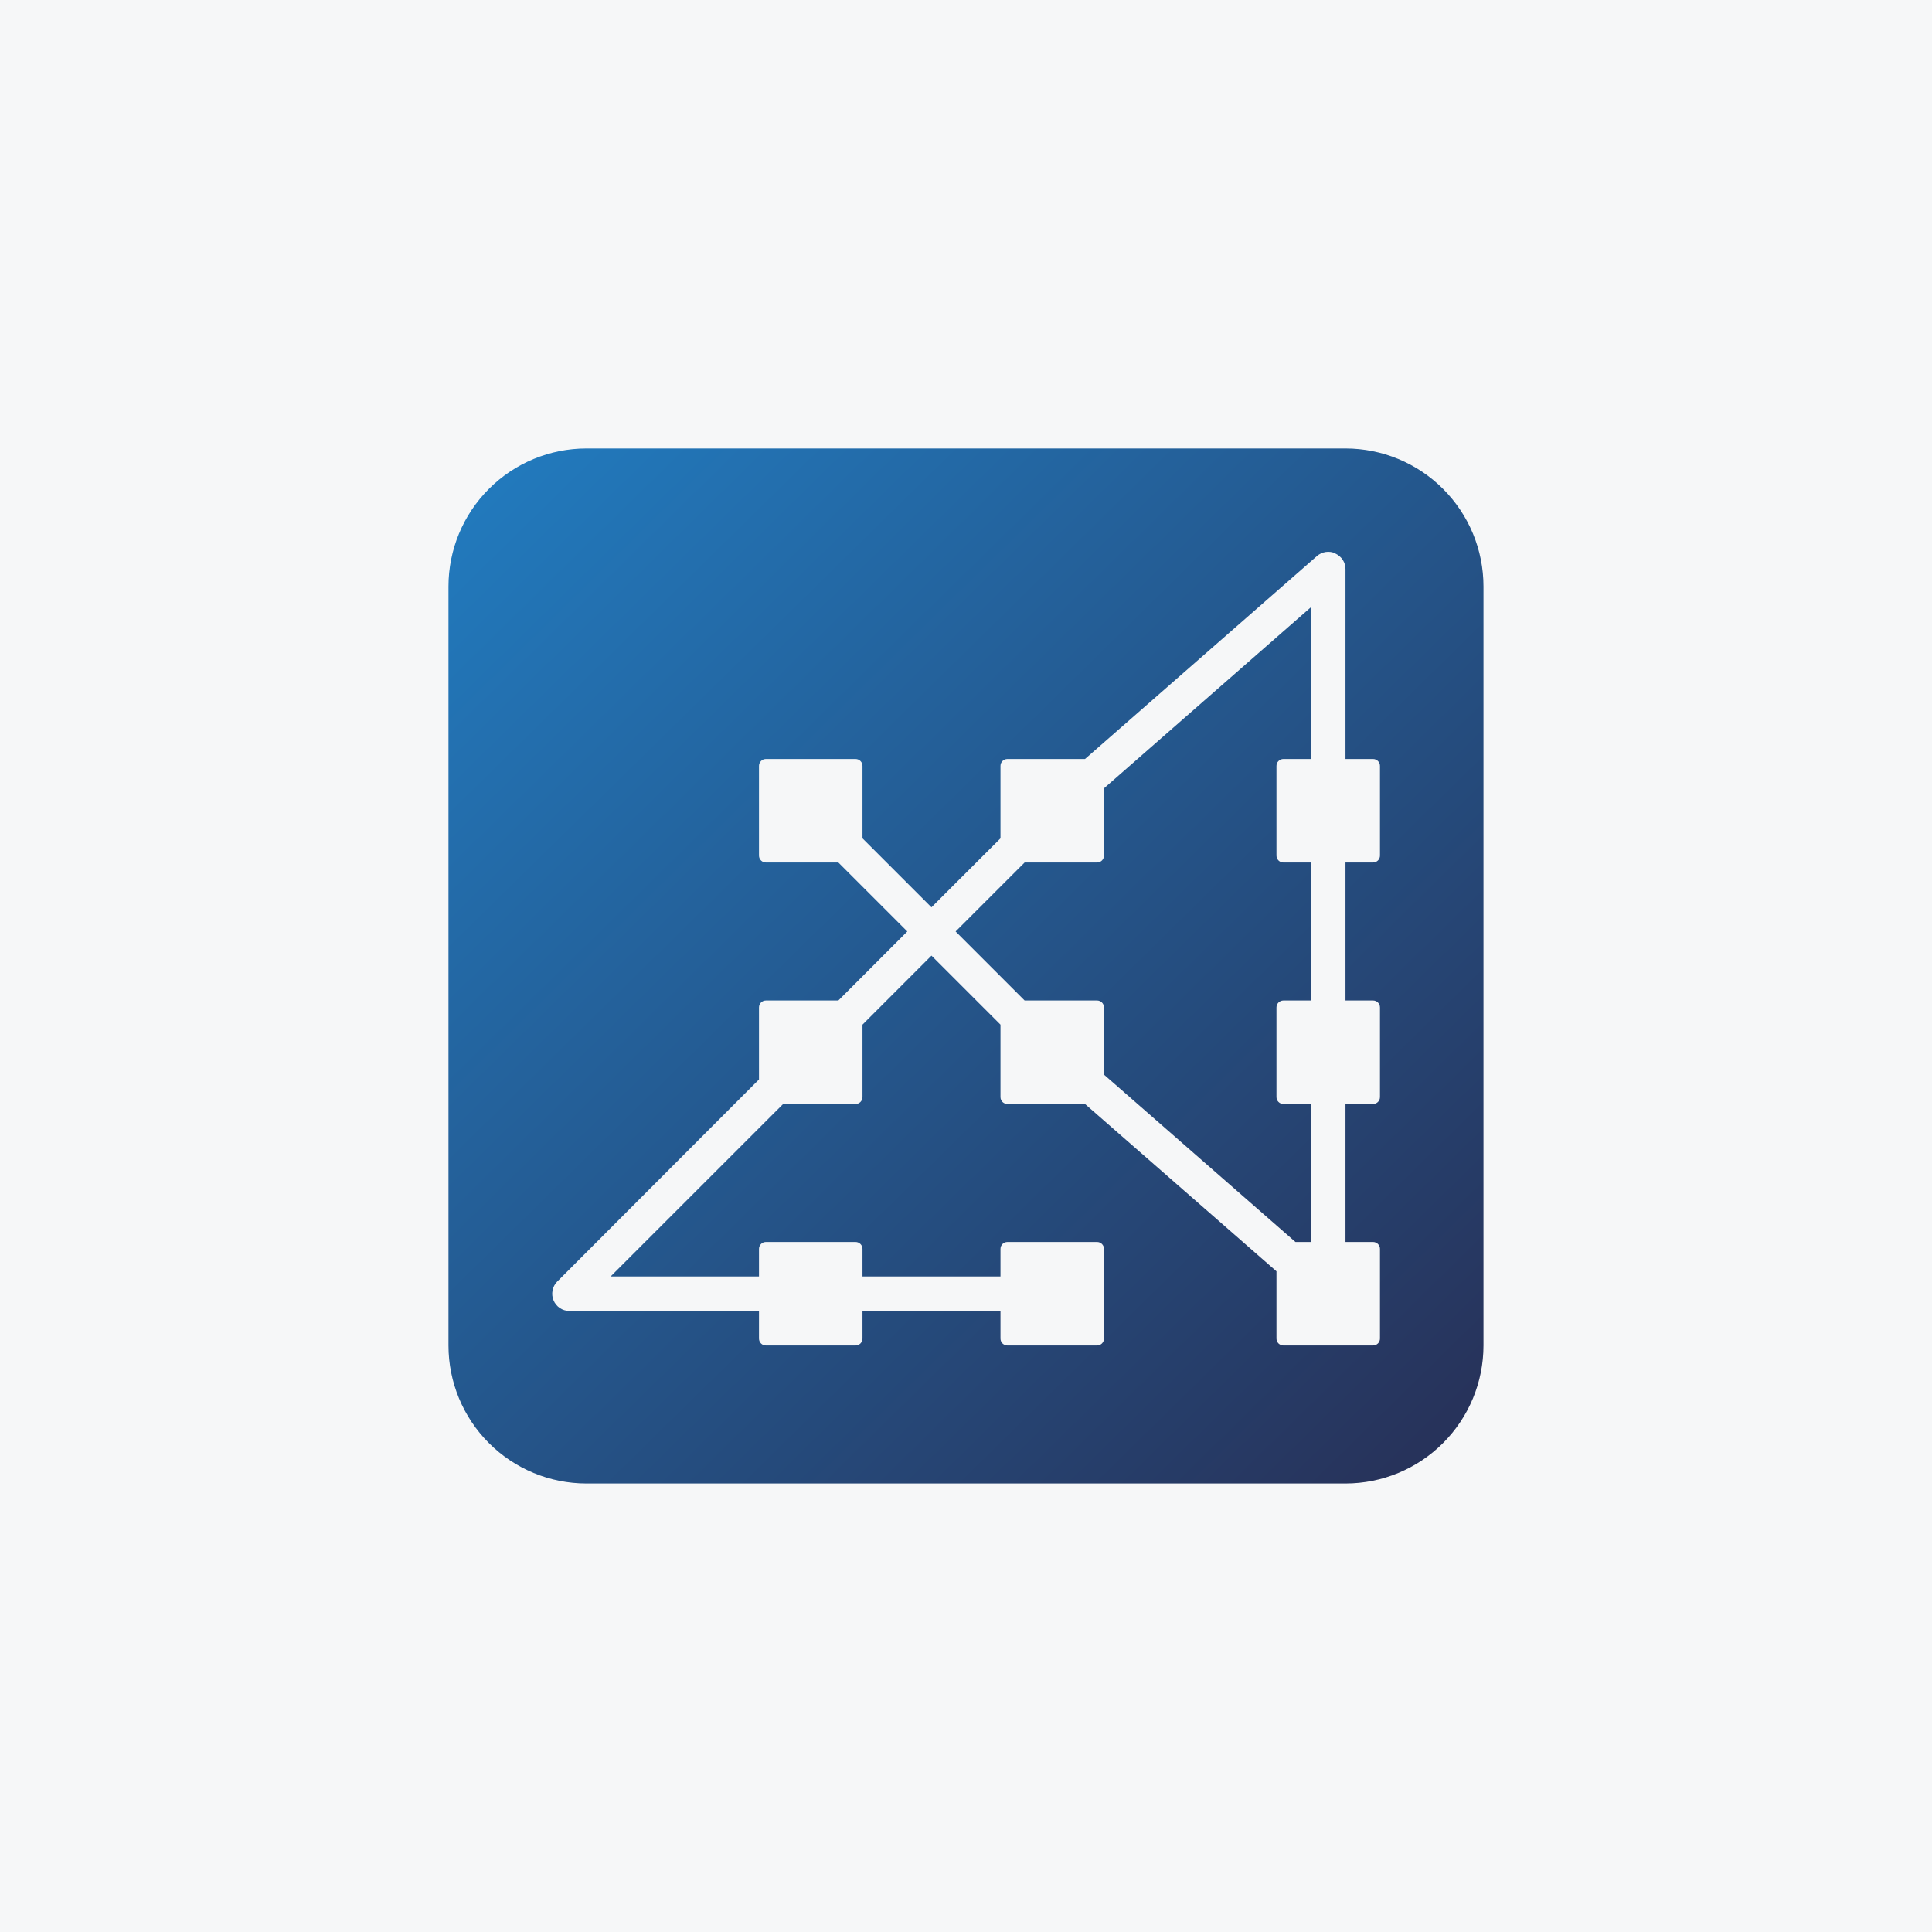 <svg width="40" height="40" viewBox="0 0 40 40" fill="none" xmlns="http://www.w3.org/2000/svg">
<rect x="0" y="0" width="40" height="40" fill="#808080" stroke="none"/>
<g clip-path="url(#clip0_177_11635)">
<path d="M0 0H40V40H0V0Z" fill="#F6F7F8"/>
<path d="M12.142 9.285C11.384 9.285 10.658 9.586 10.122 10.122C9.586 10.658 9.285 11.384 9.285 12.142V27.857C9.285 28.614 9.586 29.341 10.122 29.877C10.658 30.413 11.384 30.714 12.142 30.714H27.857C28.614 30.714 29.341 30.413 29.877 29.877C30.413 29.341 30.714 28.614 30.714 27.857V12.142C30.714 11.384 30.413 10.658 29.877 10.122C29.341 9.586 28.614 9.285 27.857 9.285H12.142ZM27.642 11.457C27.778 11.521 27.857 11.642 27.857 11.785V15.714H28.428C28.507 15.714 28.571 15.778 28.571 15.857V17.714C28.571 17.752 28.556 17.788 28.529 17.815C28.502 17.841 28.466 17.857 28.428 17.857H27.857V20.714H28.428C28.507 20.714 28.571 20.778 28.571 20.857V22.714C28.571 22.752 28.556 22.788 28.529 22.815C28.502 22.841 28.466 22.857 28.428 22.857H27.857V25.714H28.428C28.507 25.714 28.571 25.778 28.571 25.857V27.714C28.571 27.752 28.556 27.788 28.529 27.815C28.502 27.841 28.466 27.857 28.428 27.857H26.571C26.533 27.857 26.497 27.841 26.47 27.815C26.443 27.788 26.428 27.752 26.428 27.714V26.321L22.464 22.857H20.857C20.819 22.857 20.782 22.841 20.756 22.815C20.729 22.788 20.714 22.752 20.714 22.714V21.214L19.285 19.785L17.857 21.214V22.714C17.857 22.752 17.841 22.788 17.815 22.815C17.788 22.841 17.752 22.857 17.714 22.857H16.214L12.642 26.428H15.714V25.857C15.714 25.778 15.778 25.714 15.857 25.714H17.714C17.792 25.714 17.857 25.778 17.857 25.857V26.428H20.714V25.857C20.714 25.778 20.778 25.714 20.857 25.714H22.714C22.792 25.714 22.857 25.778 22.857 25.857V27.714C22.857 27.752 22.841 27.788 22.815 27.815C22.788 27.841 22.752 27.857 22.714 27.857H20.857C20.819 27.857 20.782 27.841 20.756 27.815C20.729 27.788 20.714 27.752 20.714 27.714V27.142H17.857V27.714C17.857 27.752 17.841 27.788 17.815 27.815C17.788 27.841 17.752 27.857 17.714 27.857H15.857C15.819 27.857 15.782 27.841 15.756 27.815C15.729 27.788 15.714 27.752 15.714 27.714V27.142H11.785C11.715 27.141 11.647 27.12 11.589 27.081C11.532 27.041 11.486 26.986 11.46 26.921C11.433 26.857 11.426 26.785 11.44 26.717C11.453 26.648 11.486 26.585 11.535 26.535L15.714 22.349V20.857C15.714 20.778 15.778 20.714 15.857 20.714H17.357L18.785 19.285L17.357 17.857H15.857C15.819 17.857 15.782 17.841 15.756 17.815C15.729 17.788 15.714 17.752 15.714 17.714V15.857C15.714 15.778 15.778 15.714 15.857 15.714H17.714C17.792 15.714 17.857 15.778 17.857 15.857V17.357L19.285 18.785L20.714 17.357V15.857C20.714 15.778 20.778 15.714 20.857 15.714H22.464L27.264 11.514C27.316 11.468 27.38 11.438 27.448 11.428C27.517 11.418 27.587 11.428 27.649 11.457H27.642ZM27.142 22.857V25.714H26.821L22.857 22.249V20.857C22.857 20.819 22.841 20.782 22.815 20.756C22.788 20.729 22.752 20.714 22.714 20.714H21.214L19.785 19.285L21.214 17.857H22.714C22.752 17.857 22.788 17.841 22.815 17.815C22.841 17.788 22.857 17.752 22.857 17.714V16.321L27.142 12.571V15.714H26.571C26.533 15.714 26.497 15.729 26.47 15.756C26.443 15.782 26.428 15.819 26.428 15.857V17.714C26.428 17.792 26.492 17.857 26.571 17.857H27.142V20.714H26.571C26.533 20.714 26.497 20.729 26.47 20.756C26.443 20.782 26.428 20.819 26.428 20.857V22.714C26.428 22.792 26.492 22.857 26.571 22.857H27.142Z" fill="url(#paint0_linear_177_11635)"/>
</g>
<defs>
<linearGradient id="paint0_linear_177_11635" x1="9.999" y1="10.357" x2="29.285" y2="29.999" gradientUnits="userSpaceOnUse">
<stop stop-color="#2279BC"/>
<stop offset="1" stop-color="#27335B"/>
</linearGradient>
<clipPath id="clip0_177_11635">
<rect width="40" height="40" fill="white"/>
</clipPath>
</defs>
</svg>
